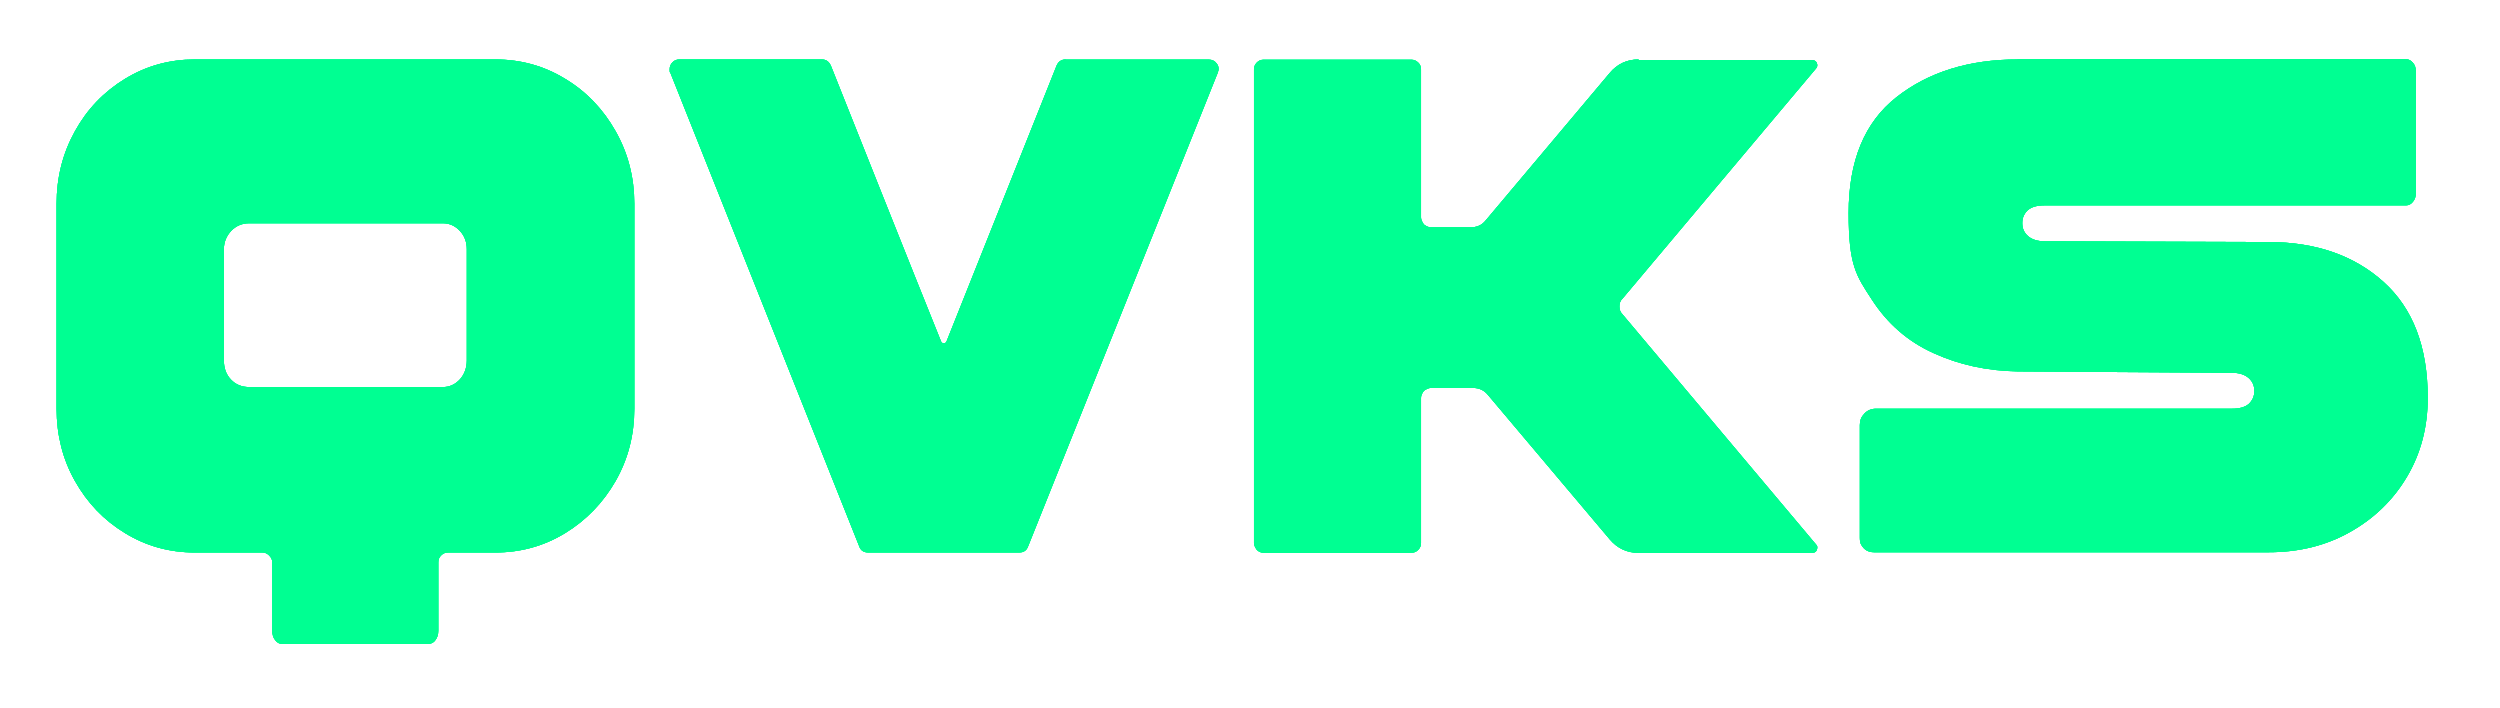 <?xml version="1.0" encoding="UTF-8"?> <svg xmlns="http://www.w3.org/2000/svg" xmlns:xlink="http://www.w3.org/1999/xlink" id="_Слой_1" version="1.1" viewBox="0 0 201 56.91"><defs><style> .st0 { fill: #00ff92; } .st1 { clip-path: url(#clippath-1); } .st2 { clip-path: url(#clippath-3); } .st3 { clip-path: url(#clippath-2); } .st4 { clip-path: url(#clippath); } </style><clipPath id="clippath"><path class="st0" d="M18.56,30.51c-.39-.41-.56-.93-.56-1.53v-8.95c0-.56.2-1.06.59-1.47s.89-.61,1.44-.61h15.58c.53,0,.99.21,1.36.61.39.41.56.92.56,1.47v8.95c0,.6-.19,1.12-.56,1.53-.39.41-.83.61-1.36.61h-15.58c-.6,0-1.1-.21-1.47-.61M15.67,4.78c-2.03,0-3.9.51-5.62,1.56-1.7,1.04-3.05,2.44-4.03,4.22-.99,1.79-1.47,3.72-1.47,5.83v16.47c0,2.12.49,4.06,1.47,5.8.99,1.76,2.32,3.16,4.03,4.2,1.7,1.04,3.56,1.56,5.62,1.56h5.43c.19,0,.37.07.53.23.17.16.26.34.26.56v5.49c0,.3.07.56.23.76.16.21.34.31.56.31h11.72c.27,0,.47-.1.61-.31.16-.21.23-.46.23-.76v-5.49c0-.23.07-.41.23-.56.16-.16.34-.23.56-.23h3.79c2.03,0,3.9-.51,5.62-1.56,1.7-1.04,3.05-2.44,4.06-4.2,1-1.76,1.5-3.69,1.5-5.8v-16.47c0-2.12-.5-4.06-1.5-5.83-1-1.77-2.34-3.19-4.06-4.22-1.7-1.04-3.56-1.56-5.62-1.56H15.64h.04-.01Z"></path></clipPath><clipPath id="clippath-1"><path class="st0" d="M85.68,4.78c-.34,0-.59.17-.73.5l-8.84,22.15c-.04.11-.11.17-.23.17s-.19-.06-.23-.17c-1.2-2.97-2.75-6.85-4.65-11.61-1.9-4.76-3.29-8.26-4.2-10.54-.16-.34-.39-.5-.73-.5h-11.44c-.23,0-.41.07-.56.23-.16.16-.23.34-.23.56s0,.21.06.29l15.18,38.06c.11.34.37.5.73.5h12.12c.39,0,.61-.17.73-.5l15.24-38.06c.11-.27.1-.5-.06-.73-.16-.23-.39-.34-.67-.34h-11.52.03Z"></path></clipPath><clipPath id="clippath-2"><path class="st0" d="M131.74,4.78c-.94,0-1.72.37-2.32,1.09l-9.97,11.85c-.31.39-.71.56-1.24.56h-3.17c-.16,0-.34-.07-.56-.23-.16-.23-.23-.41-.23-.56V5.59c0-.23-.07-.41-.23-.56-.16-.16-.34-.23-.56-.23h-11.85c-.23,0-.41.07-.56.23-.16.16-.23.34-.23.56v38.06c0,.16.07.34.23.56.16.16.34.23.56.23h11.85c.23,0,.41-.07.56-.23.16-.16.23-.34.23-.56v-11.67c0-.16.07-.34.23-.56.23-.16.41-.23.56-.23h3.4c.49,0,.89.19,1.19.56l9.79,11.61c.6.71,1.37,1.09,2.32,1.09h13.94c.19,0,.33-.07.39-.23.07-.19.06-.34-.06-.44l-15.58-18.53c-.16-.16-.23-.37-.23-.61s.07-.47.23-.61l15.58-18.53c.11-.11.13-.27.06-.44-.07-.16-.21-.23-.39-.23h-13.94v-.05Z"></path></clipPath><clipPath id="clippath-3"><path class="st0" d="M162.22,4.78c-3.93,0-7.18,1.02-9.74,3.03-2.57,2.02-3.85,5.12-3.85,9.32s.61,5.03,1.87,6.96c1.24,1.92,2.89,3.37,4.96,4.3,2.06.94,4.3,1.43,6.76,1.47l17.23.11c.56,0,1.02.14,1.33.41.33.29.47.63.47,1.06s-.16.76-.44,1.03c-.31.27-.76.39-1.36.39h-28.61c-.39,0-.69.13-.94.39-.26.27-.37.56-.37.92v9.06c0,.27.04.44.11.56.23.41.56.61,1.03.61h31.73c2.42,0,4.6-.53,6.53-1.62,1.94-1.09,3.47-2.56,4.59-4.45s1.67-4,1.67-6.35c0-4.09-1.19-7.19-3.56-9.32-2.37-2.13-5.46-3.2-9.24-3.2l-18-.06c-.56,0-1.02-.14-1.33-.41-.33-.29-.47-.63-.47-1.06s.16-.76.44-1.03c.31-.27.76-.39,1.36-.39h29.05c.23,0,.41-.1.56-.29.16-.19.23-.41.23-.67V5.72c0-.27-.07-.49-.23-.67-.16-.19-.34-.29-.56-.29h-31.24l.02.02Z"></path></clipPath></defs><g><path class="st0" d="M18.56,30.51c-.39-.41-.56-.93-.56-1.53v-8.95c0-.56.2-1.06.59-1.47s.89-.61,1.44-.61h15.58c.53,0,.99.21,1.36.61.39.41.56.92.56,1.47v8.95c0,.6-.19,1.12-.56,1.53-.39.41-.83.61-1.36.61h-15.58c-.6,0-1.1-.21-1.47-.61M15.67,4.78c-2.03,0-3.9.51-5.62,1.56-1.7,1.04-3.05,2.44-4.03,4.22-.99,1.79-1.47,3.72-1.47,5.83v16.47c0,2.12.49,4.06,1.47,5.8.99,1.76,2.32,3.16,4.03,4.2,1.7,1.04,3.56,1.56,5.62,1.56h5.43c.19,0,.37.07.53.23.17.16.26.34.26.56v5.49c0,.3.07.56.23.76.16.21.34.31.56.31h11.72c.27,0,.47-.1.61-.31.16-.21.23-.46.23-.76v-5.49c0-.23.07-.41.23-.56.16-.16.34-.23.56-.23h3.79c2.03,0,3.9-.51,5.62-1.56,1.7-1.04,3.05-2.44,4.06-4.2,1-1.76,1.5-3.69,1.5-5.8v-16.47c0-2.12-.5-4.06-1.5-5.83s-2.34-3.19-4.06-4.22c-1.7-1.04-3.56-1.56-5.62-1.56H15.64h.04s-.01,0-.01,0Z"></path><g><path class="st0" d="M18.56,30.51c-.39-.41-.56-.93-.56-1.53v-8.95c0-.56.2-1.06.59-1.47s.89-.61,1.44-.61h15.58c.53,0,.99.21,1.36.61.39.41.56.92.56,1.47v8.95c0,.6-.19,1.12-.56,1.53-.39.41-.83.61-1.36.61h-15.58c-.6,0-1.1-.21-1.47-.61M15.67,4.78c-2.03,0-3.9.51-5.62,1.56-1.7,1.04-3.05,2.44-4.03,4.22-.99,1.79-1.47,3.72-1.47,5.83v16.47c0,2.12.49,4.06,1.47,5.8.99,1.76,2.32,3.16,4.03,4.2,1.7,1.04,3.56,1.56,5.62,1.56h5.43c.19,0,.37.07.53.23.17.16.26.34.26.56v5.49c0,.3.07.56.23.76.16.21.34.31.56.31h11.72c.27,0,.47-.1.61-.31.16-.21.23-.46.23-.76v-5.49c0-.23.07-.41.23-.56.16-.16.34-.23.56-.23h3.79c2.03,0,3.9-.51,5.62-1.56,1.7-1.04,3.05-2.44,4.06-4.2,1-1.76,1.5-3.69,1.5-5.8v-16.47c0-2.12-.5-4.06-1.5-5.83s-2.34-3.19-4.06-4.22c-1.7-1.04-3.56-1.56-5.62-1.56H15.64h.04s-.01,0-.01,0Z"></path><g><path class="st0" d="M18.56,30.51c-.39-.41-.56-.93-.56-1.53v-8.95c0-.56.2-1.06.59-1.47s.89-.61,1.44-.61h15.58c.53,0,.99.21,1.36.61.39.41.56.92.56,1.47v8.95c0,.6-.19,1.12-.56,1.53-.39.41-.83.61-1.36.61h-15.58c-.6,0-1.1-.21-1.47-.61M15.67,4.78c-2.03,0-3.9.51-5.62,1.56-1.7,1.04-3.05,2.44-4.03,4.22-.99,1.79-1.47,3.72-1.47,5.83v16.47c0,2.12.49,4.06,1.47,5.8.99,1.76,2.32,3.16,4.03,4.2,1.7,1.04,3.56,1.56,5.62,1.56h5.43c.19,0,.37.07.53.23.17.16.26.34.26.56v5.49c0,.3.07.56.23.76.16.21.34.31.56.31h11.72c.27,0,.47-.1.61-.31.16-.21.23-.46.23-.76v-5.49c0-.23.07-.41.23-.56.16-.16.34-.23.56-.23h3.79c2.03,0,3.9-.51,5.62-1.56,1.7-1.04,3.05-2.44,4.06-4.2,1-1.76,1.5-3.69,1.5-5.8v-16.47c0-2.12-.5-4.06-1.5-5.83-1-1.77-2.34-3.19-4.06-4.22-1.7-1.04-3.56-1.56-5.62-1.56H15.64h.04-.01Z"></path><g class="st4"><rect class="st0" x="-4.18" y="-3.57" width="63.94" height="63.74" transform="translate(-10.61 38.22) rotate(-60)"></rect></g></g></g></g><g><path class="st0" d="M85.68,4.78c-.34,0-.59.17-.73.5l-8.84,22.15c-.04.11-.11.17-.23.17s-.19-.06-.23-.17c-1.2-2.97-2.75-6.85-4.65-11.61-1.9-4.76-3.29-8.26-4.2-10.54-.16-.34-.39-.5-.73-.5h-11.44c-.23,0-.41.07-.56.23-.16.16-.23.34-.23.56s0,.21.06.29l15.18,38.06c.11.34.37.5.73.5h12.12c.39,0,.61-.17.73-.5l15.24-38.06c.11-.27.1-.5-.06-.73-.16-.23-.39-.34-.67-.34h-11.52.03Z"></path><g><path class="st0" d="M85.68,4.78c-.34,0-.59.17-.73.5l-8.84,22.15c-.04.11-.11.17-.23.17s-.19-.06-.23-.17c-1.2-2.97-2.75-6.85-4.65-11.61-1.9-4.76-3.29-8.26-4.2-10.54-.16-.34-.39-.5-.73-.5h-11.44c-.23,0-.41.07-.56.23-.16.16-.23.34-.23.56s0,.21.06.29l15.18,38.06c.11.34.37.5.73.5h12.12c.39,0,.61-.17.73-.5l15.24-38.06c.11-.27.1-.5-.06-.73-.16-.23-.39-.34-.67-.34h-11.52.03Z"></path><g><path class="st0" d="M85.68,4.78c-.34,0-.59.17-.73.5l-8.84,22.15c-.04.11-.11.17-.23.17s-.19-.06-.23-.17c-1.2-2.97-2.75-6.85-4.65-11.61-1.9-4.76-3.29-8.26-4.2-10.54-.16-.34-.39-.5-.73-.5h-11.44c-.23,0-.41.07-.56.23-.16.16-.23.34-.23.56s0,.21.06.29l15.18,38.06c.11.34.37.5.73.5h12.12c.39,0,.61-.17.73-.5l15.24-38.06c.11-.27.1-.5-.06-.73-.16-.23-.39-.34-.67-.34h-11.52.03Z"></path><g class="st1"><rect class="st0" x="47.74" y="-4.44" width="56.43" height="58.09" transform="translate(16.67 78.08) rotate(-60)"></rect></g></g></g></g><g><path class="st0" d="M131.74,4.78c-.94,0-1.72.37-2.32,1.09l-9.97,11.85c-.31.39-.71.56-1.24.56h-3.17c-.16,0-.34-.07-.56-.23-.16-.23-.23-.41-.23-.56V5.59c0-.23-.07-.41-.23-.56-.16-.16-.34-.23-.56-.23h-11.85c-.23,0-.41.07-.56.23-.16.16-.23.34-.23.56v38.06c0,.16.07.34.23.56.16.16.34.23.56.23h11.85c.23,0,.41-.07.56-.23.16-.16.23-.34.23-.56v-11.67c0-.16.07-.34.23-.56.23-.16.41-.23.56-.23h3.4c.49,0,.89.19,1.19.56l9.79,11.61c.6.71,1.37,1.09,2.32,1.09h13.94c.19,0,.33-.07.39-.23.07-.19.06-.34-.06-.44l-15.58-18.53c-.16-.16-.23-.37-.23-.61s.07-.47.23-.61l15.58-18.53c.11-.11.13-.27.06-.44-.07-.16-.21-.23-.39-.23h-13.94v-.03h0v-.02Z"></path><g><path class="st0" d="M131.74,4.78c-.94,0-1.72.37-2.32,1.09l-9.97,11.85c-.31.39-.71.56-1.24.56h-3.17c-.16,0-.34-.07-.56-.23-.16-.23-.23-.41-.23-.56V5.59c0-.23-.07-.41-.23-.56-.16-.16-.34-.23-.56-.23h-11.85c-.23,0-.41.07-.56.23-.16.16-.23.34-.23.56v38.06c0,.16.07.34.23.56.16.16.34.23.56.23h11.85c.23,0,.41-.07.56-.23.16-.16.23-.34.23-.56v-11.67c0-.16.07-.34.23-.56.23-.16.41-.23.56-.23h3.4c.49,0,.89.19,1.19.56l9.79,11.61c.6.71,1.37,1.09,2.32,1.09h13.94c.19,0,.33-.07.39-.23.07-.19.06-.34-.06-.44l-15.58-18.53c-.16-.16-.23-.37-.23-.61s.07-.47.23-.61l15.58-18.53c.11-.11.13-.27.06-.44-.07-.16-.21-.23-.39-.23h-13.94v-.03h0v-.02Z"></path><g><path class="st0" d="M131.74,4.78c-.94,0-1.72.37-2.32,1.09l-9.97,11.85c-.31.39-.71.56-1.24.56h-3.17c-.16,0-.34-.07-.56-.23-.16-.23-.23-.41-.23-.56V5.59c0-.23-.07-.41-.23-.56-.16-.16-.34-.23-.56-.23h-11.85c-.23,0-.41.07-.56.23-.16.16-.23.34-.23.56v38.06c0,.16.07.34.23.56.16.16.34.23.56.23h11.85c.23,0,.41-.07.56-.23.16-.16.23-.34.23-.56v-11.67c0-.16.07-.34.23-.56.23-.16.41-.23.56-.23h3.4c.49,0,.89.19,1.19.56l9.79,11.61c.6.71,1.37,1.09,2.32,1.09h13.94c.19,0,.33-.07.39-.23.07-.19.06-.34-.06-.44l-15.58-18.53c-.16-.16-.23-.37-.23-.61s.07-.47.23-.61l15.58-18.53c.11-.11.13-.27.06-.44-.07-.16-.21-.23-.39-.23h-13.94v-.05Z"></path><g class="st3"><rect class="st0" x="94.97" y="-4.93" width="57.02" height="59.09" transform="translate(40.43 119.24) rotate(-60)"></rect></g></g></g></g><g><path class="st0" d="M162.22,4.78c-3.93,0-7.18,1.02-9.74,3.03-2.57,2.02-3.85,5.12-3.85,9.32s.61,5.03,1.87,6.96c1.24,1.92,2.89,3.37,4.96,4.3,2.06.94,4.3,1.43,6.76,1.47l17.23.11c.56,0,1.02.14,1.33.41.33.29.47.63.47,1.06s-.16.76-.44,1.03c-.31.27-.76.39-1.36.39h-28.61c-.39,0-.69.13-.94.39-.26.27-.37.56-.37.92v9.06c0,.27.04.44.11.56.23.41.56.61,1.03.61h31.73c2.42,0,4.6-.53,6.53-1.62,1.94-1.09,3.47-2.56,4.59-4.45s1.67-4,1.67-6.35c0-4.09-1.19-7.19-3.56-9.32s-5.46-3.2-9.24-3.2l-18-.06c-.56,0-1.02-.14-1.33-.41-.33-.29-.47-.63-.47-1.06s.16-.76.44-1.03c.31-.27.76-.39,1.36-.39h29.05c.23,0,.41-.1.56-.29.16-.19.23-.41.23-.67V5.72c0-.27-.07-.49-.23-.67-.16-.19-.34-.29-.56-.29h-31.24l.02.02Z"></path><g><path class="st0" d="M162.22,4.78c-3.93,0-7.18,1.02-9.74,3.03-2.57,2.02-3.85,5.12-3.85,9.32s.61,5.03,1.87,6.96c1.24,1.92,2.89,3.37,4.96,4.3,2.06.94,4.3,1.43,6.76,1.47l17.23.11c.56,0,1.02.14,1.33.41.33.29.47.63.47,1.06s-.16.76-.44,1.03c-.31.27-.76.39-1.36.39h-28.61c-.39,0-.69.13-.94.39-.26.27-.37.56-.37.92v9.06c0,.27.04.44.11.56.23.41.56.61,1.03.61h31.73c2.42,0,4.6-.53,6.53-1.62,1.94-1.09,3.47-2.56,4.59-4.45s1.67-4,1.67-6.35c0-4.09-1.19-7.19-3.56-9.32s-5.46-3.2-9.24-3.2l-18-.06c-.56,0-1.02-.14-1.33-.41-.33-.29-.47-.63-.47-1.06s.16-.76.44-1.03c.31-.27.76-.39,1.36-.39h29.05c.23,0,.41-.1.56-.29.16-.19.23-.41.23-.67V5.72c0-.27-.07-.49-.23-.67-.16-.19-.34-.29-.56-.29h-31.24l.02.02Z"></path><g><path class="st0" d="M162.22,4.78c-3.93,0-7.18,1.02-9.74,3.03-2.57,2.02-3.85,5.12-3.85,9.32s.61,5.03,1.87,6.96c1.24,1.92,2.89,3.37,4.96,4.3,2.06.94,4.3,1.43,6.76,1.47l17.23.11c.56,0,1.02.14,1.33.41.33.29.47.63.47,1.06s-.16.76-.44,1.03c-.31.27-.76.39-1.36.39h-28.61c-.39,0-.69.13-.94.39-.26.27-.37.56-.37.92v9.06c0,.27.04.44.11.56.23.41.56.61,1.03.61h31.73c2.42,0,4.6-.53,6.53-1.62,1.94-1.09,3.47-2.56,4.59-4.45s1.67-4,1.67-6.35c0-4.09-1.19-7.19-3.56-9.32-2.37-2.13-5.46-3.2-9.24-3.2l-18-.06c-.56,0-1.02-.14-1.33-.41-.33-.29-.47-.63-.47-1.06s.16-.76.44-1.03c.31-.27.76-.39,1.36-.39h29.05c.23,0,.41-.1.56-.29.16-.19.23-.41.23-.67V5.72c0-.27-.07-.49-.23-.67-.16-.19-.34-.29-.56-.29h-31.24l.02.02Z"></path><g class="st2"><rect class="st0" x="143.08" y="-5.46" width="57.62" height="60.15" transform="translate(64.63 161.17) rotate(-60)"></rect></g></g></g></g></svg> 